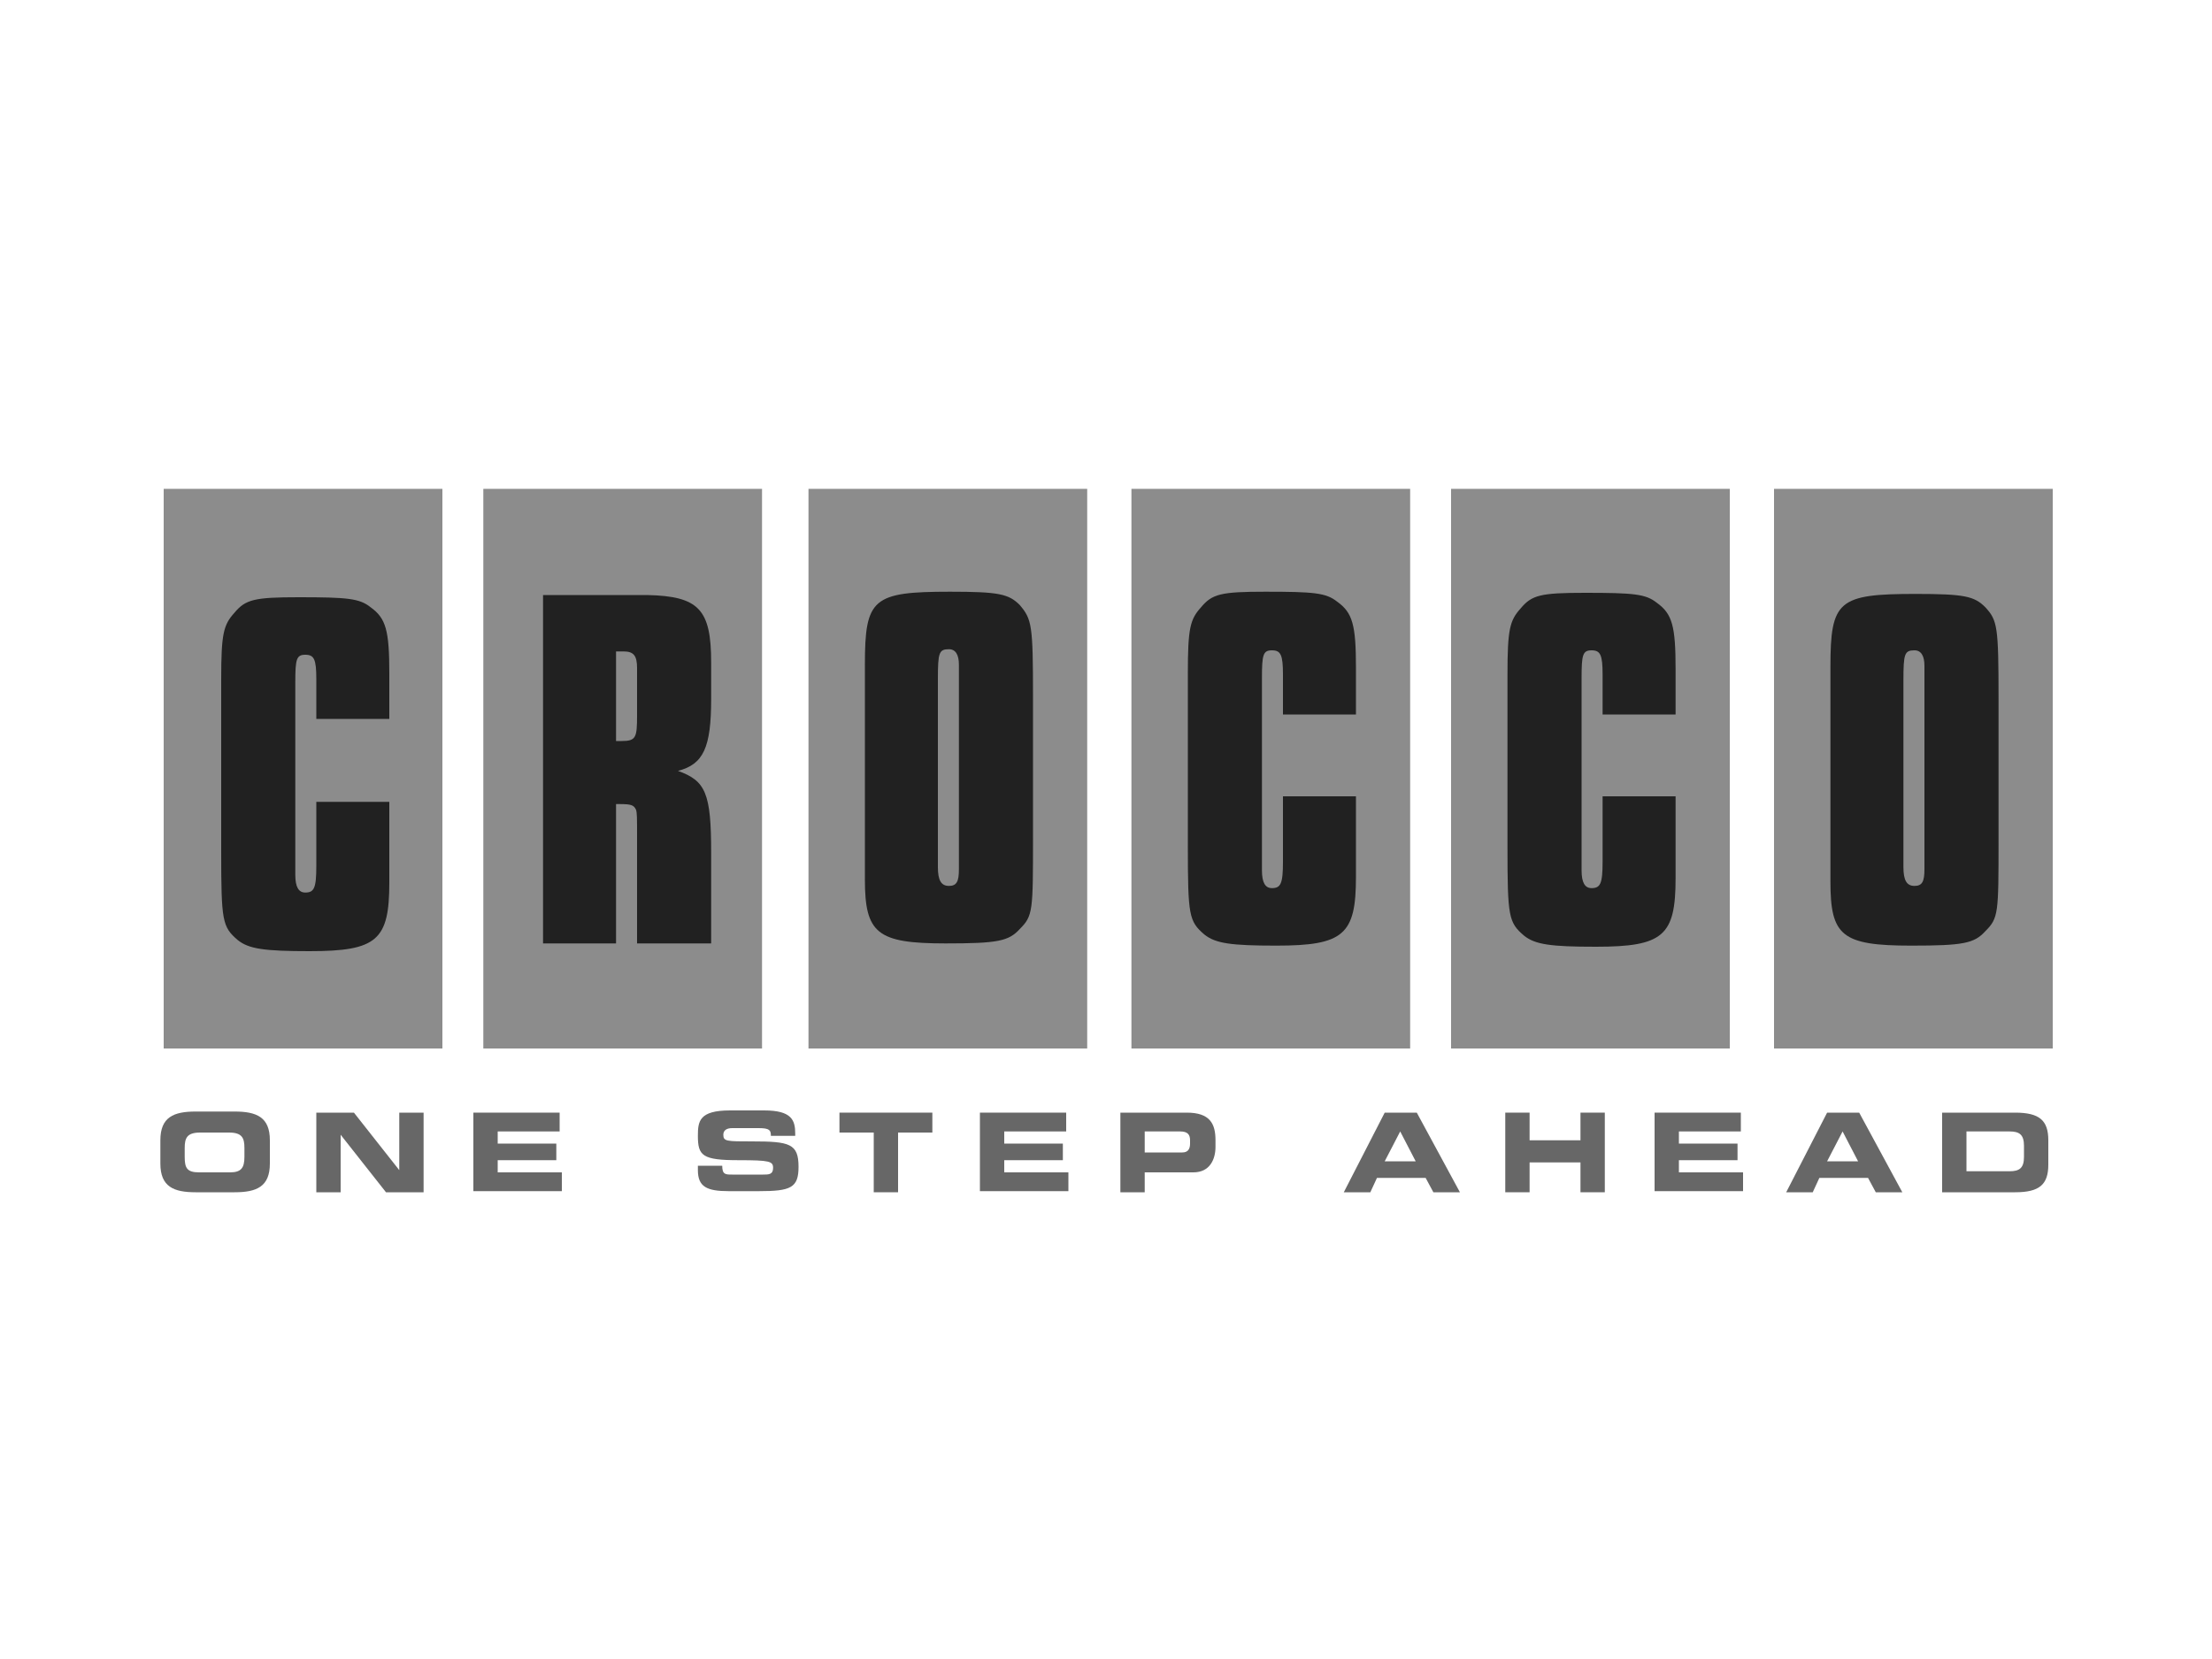 <svg xmlns="http://www.w3.org/2000/svg" xmlns:xlink="http://www.w3.org/1999/xlink" id="Livello_1" x="0px" y="0px" viewBox="0 0 200 150" style="enable-background:new 0 0 200 150;" xml:space="preserve"><style type="text/css">	.st0{fill:#8C8C8C;}	.st1{fill:#212121;}	.st2{fill:#676767;}</style><g>	<g>		<rect x="102.3" y="44.2" class="st0" width="25.2" height="50.6"></rect>		<path class="st1" d="M122.6,64.6H116v-3.6c0-1.8-0.2-2.2-1-2.2c-0.8,0-0.9,0.4-0.9,2.5v15.7v1.6c0,0,0,0,0,0.1   c0,1.1,0.3,1.6,0.9,1.6c0.8,0,1-0.4,1-2.4V72h6.6v4.9v2.4c0,5.2-1.1,6.2-7.2,6.2c-4.1,0-5.5-0.2-6.5-1c-1.4-1.2-1.5-1.7-1.5-8   V63.1v-2.2c0-4.1,0.2-4.9,1.2-6c1-1.2,1.8-1.4,5.8-1.4c4.4,0,5.5,0.1,6.5,0.9c1.4,1,1.7,2.1,1.7,6V64.6z"></path>		<rect x="131.2" y="44.2" class="st0" width="25.2" height="50.6"></rect>		<path class="st1" d="M151.5,64.6h-6.6V61c0-1.8-0.2-2.2-1-2.2c-0.8,0-0.9,0.4-0.9,2.5V77v1.6c0,0,0,0,0,0.1c0,1.1,0.3,1.6,0.9,1.6   c0.8,0,1-0.4,1-2.4V72h6.6V77v2.4c0,5.2-1.1,6.2-7.2,6.2c-4.1,0-5.5-0.2-6.5-1c-1.4-1.2-1.5-1.7-1.5-8V63.2V61   c0-4.1,0.2-4.9,1.2-6c1-1.2,1.8-1.4,5.8-1.4c4.4,0,5.5,0.1,6.5,0.9c1.4,1,1.7,2.1,1.7,6V64.6z"></path>		<rect x="160.4" y="44.2" class="st0" width="25.2" height="50.6"></rect>		<path class="st1" d="M180.7,63.2v12.7c0,6.7,0,7.1-1.2,8.3c-1,1.1-2,1.3-6.7,1.3c-6.3,0-7.3-0.9-7.3-5.8V78v-2.1V63.2v-2.9   c0-6,0.7-6.6,7.7-6.6c4.4,0,5.3,0.2,6.3,1.2C180.6,56.1,180.7,56.6,180.7,63.2z M174,61.6v-1.4c0-0.9-0.3-1.4-0.9-1.4   c-0.9,0-1,0.3-1,2.7v15.5v1.4c0,1.2,0.3,1.7,1,1.7c0.7,0,0.9-0.4,0.9-1.5c0,0,0-0.1,0-0.1v-1.5V61.6z"></path>		<rect x="73.1" y="44.2" class="st0" width="25.2" height="50.6"></rect>		<path class="st1" d="M93.4,63v12.7c0,6.7,0,7.1-1.2,8.3c-1,1.1-2,1.3-6.7,1.3c-6.2,0-7.3-0.9-7.3-5.8v-1.8v-2.1V63v-2.9   c0-6,0.7-6.6,7.7-6.6c4.4,0,5.3,0.2,6.3,1.2C93.3,56,93.4,56.5,93.4,63z M86.7,61.5v-1.4c0-0.9-0.3-1.4-0.9-1.4   c-0.9,0-1,0.3-1,2.7V77v1.4c0,1.2,0.3,1.7,1,1.7c0.7,0,0.9-0.4,0.9-1.5c0,0,0-0.1,0-0.1V77V61.5z"></path>		<rect x="43.7" y="44.2" class="st0" width="25.2" height="50.6"></rect>		<path class="st1" d="M49.1,53.8h7.1c0.1,0,0.9,0,2.3,0c4.7,0.1,5.8,1.3,5.8,6.1v3.3c0,4.4-0.7,5.9-3,6.5c2.5,0.9,3,2,3,7.4v8.2   h-6.7v-9.5c0-2,0-2.3-0.1-2.6c-0.2-0.4-0.4-0.5-1.5-0.5c0,0-0.1,0-0.3,0v12.6h-6.6V53.8z M55.7,67c0.3,0,0.4,0,0.5,0   c1.3,0,1.4-0.3,1.4-2.3v-3.4v-0.9c0-1.1-0.3-1.5-1.2-1.5H56c-0.1,0-0.2,0-0.3,0V67z"></path>		<rect x="14.8" y="44.2" class="st0" width="25.2" height="50.6"></rect>		<path class="st1" d="M35.2,65h-6.6v-3.6c0-1.8-0.2-2.2-1-2.2c-0.8,0-0.9,0.4-0.9,2.5v15.7v1.6c0,0,0,0,0,0.1   c0,1.1,0.3,1.6,0.9,1.6c0.8,0,1-0.4,1-2.4v-5.8h6.6v4.9v2.4c0,5.2-1.1,6.2-7.2,6.2c-4.1,0-5.5-0.2-6.5-1c-1.4-1.2-1.5-1.7-1.5-8   V63.6v-2.2c0-4.1,0.2-4.9,1.2-6c1-1.2,1.8-1.4,5.8-1.4c4.4,0,5.5,0.1,6.5,0.9c1.4,1,1.7,2.1,1.7,6V65z"></path>	</g>	<g>		<path class="st2" d="M14.5,103.1c0-2.1,1.2-2.6,3.2-2.6h3.5c2,0,3.2,0.5,3.2,2.6v2.1c0,2.1-1.2,2.6-3.2,2.6h-3.5   c-2,0-3.2-0.5-3.2-2.6V103.1z M16.7,104.6c0,1,0.2,1.4,1.3,1.4h2.8c1,0,1.3-0.4,1.3-1.4v-0.8c0-0.9-0.2-1.4-1.4-1.4h-2.6   c-1.2,0-1.4,0.5-1.4,1.4V104.6z"></path>		<path class="st2" d="M28.6,100.6H32l4.1,5.2h0v-5.2h2.2v7.2h-3.4l-4.1-5.2h0v5.2h-2.2V100.6z"></path>		<path class="st2" d="M42.8,100.6h7.8v1.7h-5.6v1.1h5.3v1.5h-5.3v1.1h5.8v1.7h-8V100.6z"></path>		<path class="st2" d="M63.1,105.4h2.2c0,0.8,0.3,0.8,0.9,0.8H69c0.5,0,0.9,0,0.9-0.6c0-0.6-0.3-0.7-3.1-0.7c-3.3,0-3.7-0.4-3.7-2.2   c0-1.3,0.1-2.3,2.9-2.3h3.1c2.5,0,2.8,0.9,2.8,2.1v0.2h-2.2c0-0.5-0.1-0.7-1.1-0.7h-2.4c-0.5,0-0.8,0.2-0.8,0.6   c0,0.6,0.3,0.6,2.6,0.6c3.4,0,4.2,0.2,4.2,2.3c0,1.9-0.7,2.2-3.6,2.2h-2.7c-2,0-2.8-0.4-2.8-1.9V105.4z"></path>		<path class="st2" d="M75.9,100.6h8.4v1.8h-3.1v5.4H79v-5.4h-3.1V100.6z"></path>		<path class="st2" d="M88.6,100.6h7.8v1.7h-5.6v1.1h5.3v1.5h-5.3v1.1h5.8v1.7h-8V100.6z"></path>		<path class="st2" d="M101.3,100.6h6c2.1,0,2.6,1,2.6,2.5v0.6c0,1.1-0.5,2.3-2,2.3h-4.4v1.8h-2.2V100.6z M103.5,104.2h3.4   c0.5,0,0.7-0.3,0.7-0.8v-0.3c0-0.5-0.2-0.8-0.9-0.8h-3.2V104.2z"></path>		<path class="st2" d="M125.2,100.6h2.9l3.9,7.2h-2.4l-0.7-1.3h-4.4l-0.6,1.3h-2.4L125.2,100.6z M125.2,105h2.8l-1.4-2.7L125.2,105z   "></path>		<path class="st2" d="M165.2,100.6h2.9l3.9,7.2h-2.4l-0.7-1.3h-4.4l-0.6,1.3h-2.4L165.2,100.6z M165.2,105h2.8l-1.4-2.7L165.2,105z   "></path>		<path class="st2" d="M136.1,100.6h2.2v2.5h4.6v-2.5h2.2v7.2h-2.2v-2.7h-4.6v2.7h-2.2V100.6z"></path>		<path class="st2" d="M149.6,100.6h7.8v1.7h-5.6v1.1h5.3v1.5h-5.3v1.1h5.8v1.7h-8V100.6z"></path>		<path class="st2" d="M175.6,100.6h6.6c2.2,0,3,0.7,3,2.5v2.2c0,1.8-0.8,2.5-3,2.5h-6.6V100.6z M177.8,105.9h3.9   c0.9,0,1.3-0.3,1.3-1.3v-1c0-1-0.4-1.3-1.3-1.3h-3.9V105.9z"></path>	</g></g></svg>